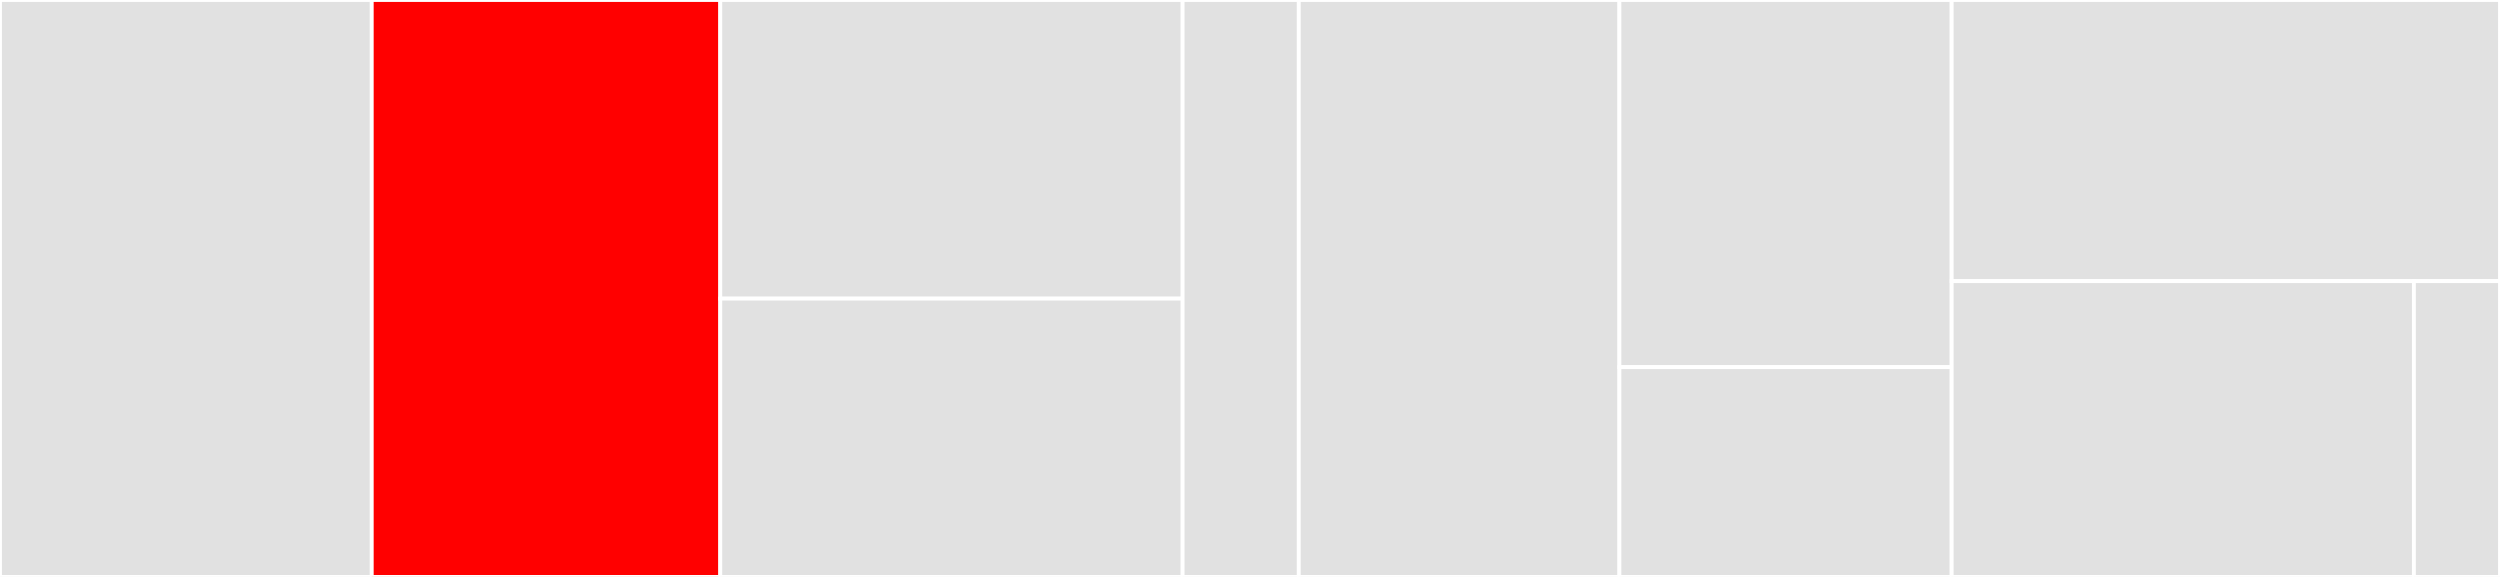 <svg baseProfile="full" width="650" height="150" viewBox="0 0 650 150" version="1.1"
xmlns="http://www.w3.org/2000/svg" xmlns:ev="http://www.w3.org/2001/xml-events"
xmlns:xlink="http://www.w3.org/1999/xlink">

<rect x="0" y="0" width="650" height="150" fill="#333333" stroke="none"/>

<style>rect.s{mask:url(#mask);}</style>
<defs>
  <pattern id="white" width="4" height="4" patternUnits="userSpaceOnUse" patternTransform="rotate(45)">
    <rect width="2" height="2" transform="translate(0,0)" fill="white"></rect>
  </pattern>
  <mask id="mask">
    <rect x="0" y="0" width="100%" height="100%" fill="url(#white)"></rect>
  </mask>
</defs>

<rect x="0" y="0" width="96.654" height="150.0" fill="#e1e1e1" stroke="white" stroke-width="1" class=" tooltipped" data-content="document/line.dart"><title>document/line.dart</title></rect>
<rect x="96.654" y="0" width="90.613" height="150.0" fill="red" stroke="white" stroke-width="1" class=" tooltipped" data-content="document/attributes.dart"><title>document/attributes.dart</title></rect>
<rect x="187.268" y="0" width="120.214" height="77.638" fill="#e1e1e1" stroke="white" stroke-width="1" class=" tooltipped" data-content="document/node.dart"><title>document/node.dart</title></rect>
<rect x="187.268" y="77.638" width="120.214" height="72.362" fill="#e1e1e1" stroke="white" stroke-width="1" class=" tooltipped" data-content="document/leaf.dart"><title>document/leaf.dart</title></rect>
<rect x="307.481" y="0" width="30.204" height="150" fill="#e1e1e1" stroke="white" stroke-width="1" class=" tooltipped" data-content="document/block.dart"><title>document/block.dart</title></rect>
<rect x="337.686" y="0" width="83.364" height="150.0" fill="#e1e1e1" stroke="white" stroke-width="1" class=" tooltipped" data-content="heuristics/insert_rules.dart"><title>heuristics/insert_rules.dart</title></rect>
<rect x="421.05" y="0" width="86.385" height="95.455" fill="#e1e1e1" stroke="white" stroke-width="1" class=" tooltipped" data-content="heuristics/format_rules.dart"><title>heuristics/format_rules.dart</title></rect>
<rect x="421.05" y="95.455" width="86.385" height="54.545" fill="#e1e1e1" stroke="white" stroke-width="1" class=" tooltipped" data-content="heuristics/delete_rules.dart"><title>heuristics/delete_rules.dart</title></rect>
<rect x="507.435" y="0" width="142.565" height="73.093" fill="#e1e1e1" stroke="white" stroke-width="1" class=" tooltipped" data-content="convert/markdown.dart"><title>convert/markdown.dart</title></rect>
<rect x="507.435" y="73.093" width="120.179" height="76.907" fill="#e1e1e1" stroke="white" stroke-width="1" class=" tooltipped" data-content="document.dart"><title>document.dart</title></rect>
<rect x="627.614" y="73.093" width="22.386" height="76.907" fill="#e1e1e1" stroke="white" stroke-width="1" class=" tooltipped" data-content="heuristics.dart"><title>heuristics.dart</title></rect>
</svg>